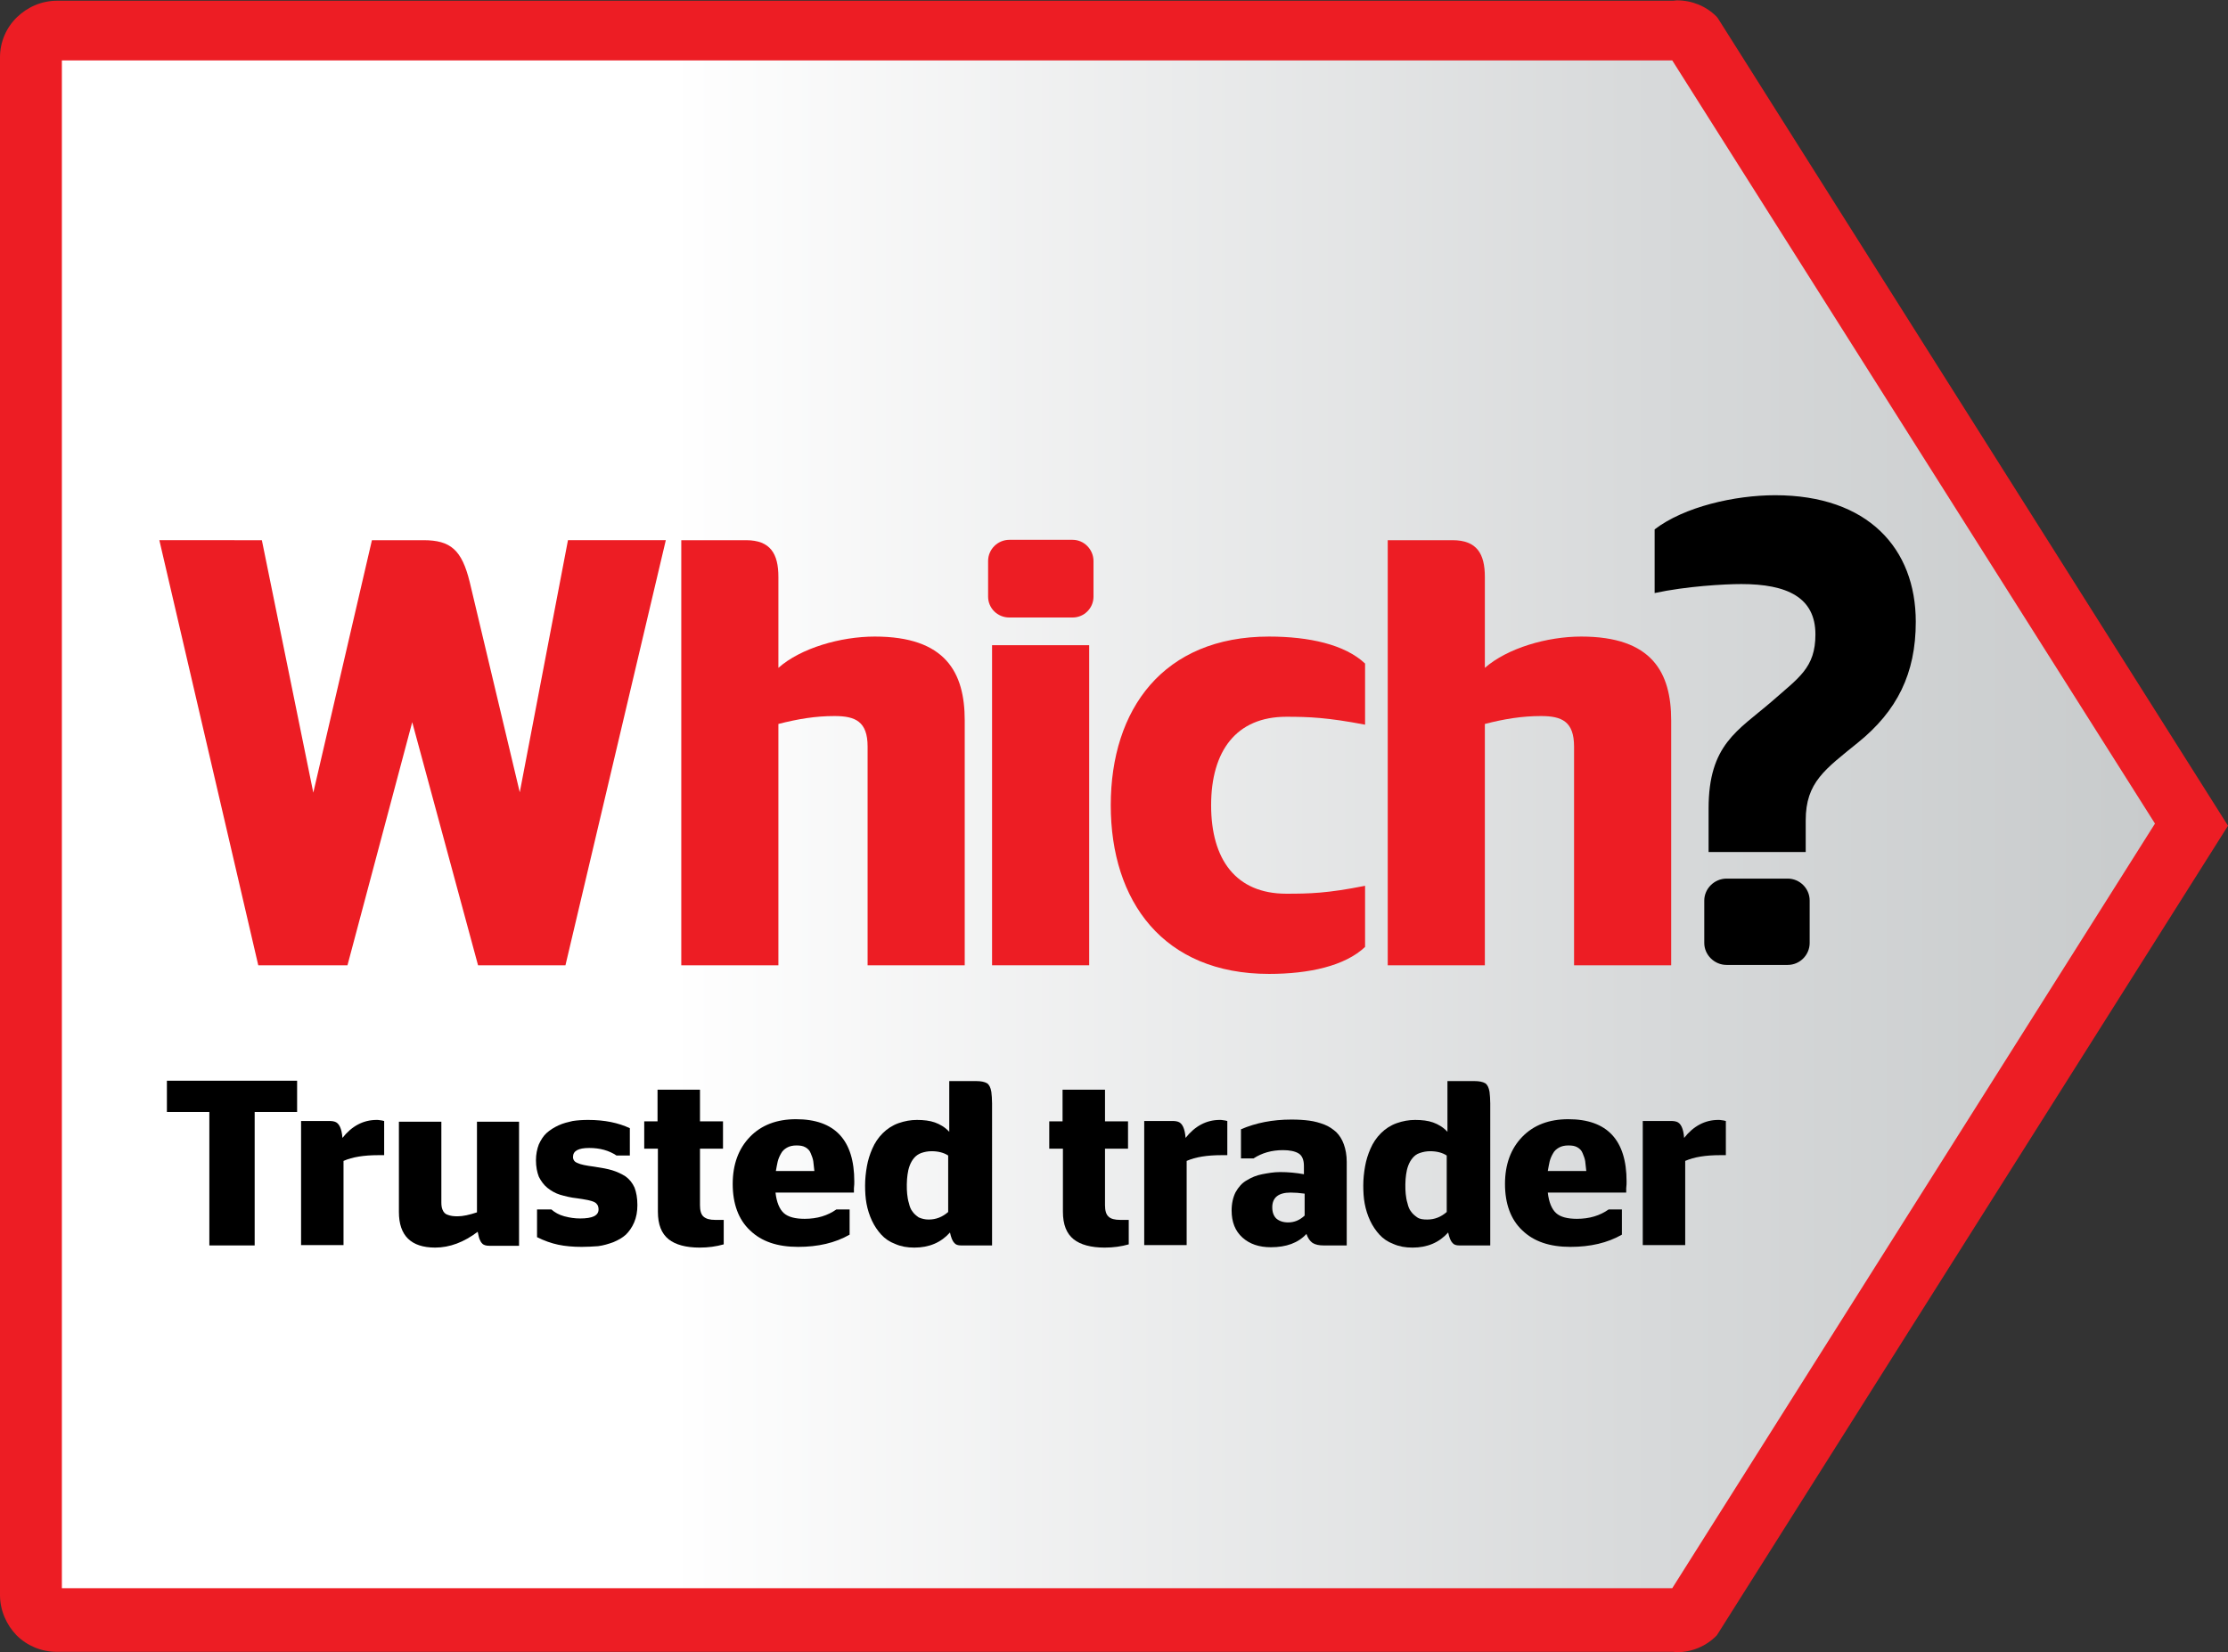 <?xml version="1.0" encoding="utf-8"?>
<!-- Generator: Adobe Illustrator 26.0.3, SVG Export Plug-In . SVG Version: 6.00 Build 0)  -->
<svg version="1.1" id="Layer_1" xmlns="http://www.w3.org/2000/svg" xmlns:xlink="http://www.w3.org/1999/xlink" x="0px" y="0px"
	 viewBox="0 0 619.4 459.4" style="enable-background:new 0 0 619.4 459.4;" xml:space="preserve">
<rect x="0" y="0" width="619.4" height="459.4" fill="#333333" stroke="none"/>
<style type="text/css">
	.st0{fill:#ED1D24;}
	
		.st1{clip-path:url(#SVGID_00000072961230358109751740000005914006681222731154_);fill:url(#SVGID_00000142874672605673599410000000629207448019493300_);}
</style>
<path class="st0" d="M477.6,5.1l-0.4-0.5c-2.9-2.9-6.8-4.5-11-4.5c-0.4,0-0.7,0.1-1.1,0.1c-0.1,0-0.2,0-0.3,0H356.5H15.9
	c-4.4,0-8.3,1.8-11.2,4.6C1.8,7.6,0,11.6,0,15.9v213.8v213.8c0,4.3,1.8,8.3,4.6,11.2c2.9,2.9,6.9,4.6,11.2,4.6h340.6h108.3
	c0.2,0,0.3,0,0.5,0c0.3,0,0.6,0.1,1,0.1c4.2,0,8.2-1.7,11.1-4.7l142.1-225.1L477.6,5.1z"/>
<g>
	<defs>
		<path id="SVGID_1_" d="M17.2,16.8v424.8h446.5l1.2,0L599.1,229L464.9,16.8c0,0-0.7,0-1,0H17.2z"/>
	</defs>
	<clipPath id="SVGID_00000071557144644818809530000002767237860538364590_">
		<use xlink:href="#SVGID_1_"  style="overflow:visible;"/>
	</clipPath>
	
		<linearGradient id="SVGID_00000174559936379986330240000001996977351104067510_" gradientUnits="userSpaceOnUse" x1="299.042" y1="803.99" x2="309.572" y2="803.99" gradientTransform="matrix(46.486 0 0 -46.486 -13791.688 37603.504)">
		<stop  offset="0" style="stop-color:#FFFFFF"/>
		<stop  offset="0.159" style="stop-color:#FFFFFF"/>
		<stop  offset="0.169" style="stop-color:#FEFEFE"/>
		<stop  offset="0.715" style="stop-color:#D7D9DA"/>
		<stop  offset="1" style="stop-color:#C8CBCC"/>
	</linearGradient>
	
		<rect x="17.2" y="16.8" style="clip-path:url(#SVGID_00000071557144644818809530000002767237860538364590_);fill:url(#SVGID_00000174559936379986330240000001996977351104067510_);" width="581.9" height="424.8"/>
</g>
<g>
	<path class="st0" d="M144.5,220.3l-13.9-58.4c-2.2-9-5.3-11.7-12.9-11.7h-14.3l-16.3,70.2l-14.3-70.2H44.3l27.5,118.2h24.8l18-67.6
		l18.3,67.6h24.3l27.9-118.2h-27.2L144.5,220.3z"/>
	<path class="st0" d="M243.2,177c-9.5,0-20.6,3.2-26.8,8.7v-25.3c0-6.4-2.2-10.2-9-10.2h-18v118.2h27v-67.1
		c5.5-1.4,10.3-2.2,15.6-2.2c5.8,0,9.2,1.5,9.2,8.5v60.8h27v-68.1C268.2,187,262.9,177,243.2,177"/>
</g>
<rect x="275.8" y="179.4" class="st0" width="27" height="89"/>
<g>
	<path class="st0" d="M308.8,223.9c0,26.7,14.6,46.9,44,46.9c11.1,0,21.1-2.2,26.7-7.5v-17c-10.5,2.1-15.6,2.2-21.9,2.2
		c-14,0-20.9-9.5-20.9-24.6c0-15.1,7-24.6,20.9-24.6c6.3,0,11.4,0.2,21.9,2.2v-17c-5.6-5.3-15.6-7.5-26.7-7.5
		C323.4,177,308.8,197.2,308.8,223.9"/>
	<path class="st0" d="M439.6,177c-9.5,0-20.5,3.2-26.8,8.7v-25.3c0-6.4-2.2-10.2-9-10.2h-18v118.2h27v-67.1
		c5.4-1.4,10.4-2.2,15.6-2.2c5.8,0,9.2,1.5,9.2,8.5v60.8h27v-68.1C464.6,187,459.3,177,439.6,177"/>
	<path class="st0" d="M298.2,150.1h-17.6c-3.2,0-5.9,2.6-5.9,5.9v9.9c0,3.2,2.6,5.8,5.9,5.8h17.6c3.2,0,5.8-2.6,5.8-5.8V156
		C304,152.8,301.4,150.1,298.2,150.1"/>
	<path d="M493.5,137.7c-11.2,0-25.3,3.2-33.5,9.5v17.7c8.8-1.9,19.4-2.5,24.1-2.5c12.7,0,20.6,3.7,20.6,14c0,9.3-4.6,12-12.2,18.7
		c-9.4,8.1-17.5,11.9-17.5,29.7v12.1h10.3H502v-8.8c0-10.6,5.4-14.2,14.5-21.6c10.9-8.8,16.1-19.2,16.1-33.6
		C532.6,152.5,519.3,137.7,493.5,137.7"/>
	<path d="M497,244.3h-17c-3.4,0-6.2,2.8-6.2,6.1v11.8c0,3.3,2.8,6.1,6.2,6.1h17c3.4,0,6.1-2.8,6.1-6.1v-11.8
		C503.1,247,500.3,244.3,497,244.3"/>
</g>
<g>
	<path d="M70.8,346.3H58.2v-37.1H46.4v-8.7h36.2v8.7H70.8V346.3z"/>
	<path d="M106.8,321.2h-1.6c-4,0-7.2,0.5-9.7,1.6v23.4H83.7v-34.5h8.2c0.4,0,0.9,0.1,1.2,0.2c1.2,0.4,1.9,1.9,2.1,4.5
		c2.6-3.3,5.8-5,9.5-5c0.3,0,0.6,0,1.1,0.1c0.2,0,0.6,0.1,1,0.2V321.2z"/>
	<path d="M127.2,338.2c1.5,0,3.3-0.4,5.4-1.1v-25.2h11.7v34.5h-8.2c-1,0-1.7-0.2-2.1-0.7c-0.3-0.3-0.5-0.7-0.7-1.2
		c-0.2-0.5-0.3-1.2-0.5-2c-3.8,2.9-7.8,4.4-11.8,4.4c-6.7,0-10.1-3.3-10.1-9.9v-25.1h11.8v22.4c0,0.9,0.1,1.5,0.3,2
		c0.3,0.8,0.8,1.3,1.5,1.5C125.3,338.1,126.1,338.2,127.2,338.2z"/>
	<path d="M161.7,346.7c-2.4,0-4.6-0.2-6.5-0.6c-1.9-0.4-3.9-1.1-5.9-2.1v-7.7h4c0.9,0.8,2.1,1.5,3.6,1.9c1.5,0.4,2.9,0.6,4.4,0.6
		c3.4,0,5.1-0.8,5.1-2.5c0-0.5-0.1-0.8-0.2-1.1c-0.2-0.3-0.4-0.6-0.7-0.8c-0.3-0.2-0.6-0.3-0.9-0.4c-0.3-0.1-0.7-0.2-1.1-0.3
		c-1.1-0.2-2.1-0.4-3-0.5c-1.9-0.2-3.4-0.6-4.8-1c-1.3-0.4-2.5-1.1-3.5-1.9c-1-0.8-1.8-1.9-2.4-3.1c-0.5-1.3-0.8-2.8-0.8-4.6
		c0-1.6,0.3-3.1,0.8-4.4c0.6-1.3,1.3-2.4,2.2-3.2c0.9-0.8,2-1.5,3.3-2.1c1.3-0.6,2.6-0.9,3.9-1.2c1.3-0.2,2.8-0.3,4.3-0.3
		c4.6,0,8.4,0.8,11.6,2.3v7.6h-3.7c-2.1-1.4-4.6-2.1-7.6-2.1c-3,0-4.5,0.8-4.5,2.5c0,0.4,0.1,0.7,0.3,1c0.2,0.3,0.5,0.5,1,0.7
		c0.8,0.4,2.3,0.7,4.6,1c2,0.3,3.7,0.6,5,1c1.3,0.4,2.6,1,3.7,1.7c1.1,0.8,1.9,1.8,2.5,3.1c0.5,1.3,0.8,2.9,0.8,4.9
		c0,1.8-0.3,3.4-0.9,4.8c-0.6,1.4-1.4,2.5-2.3,3.4c-1,0.9-2.1,1.5-3.5,2.1c-1.4,0.5-2.7,0.9-4.2,1.1
		C164.9,346.6,163.3,346.7,161.7,346.7z"/>
	<path d="M179.1,319.4v-7.6h3.7V303h11.8v8.8h6.4v7.6h-6.4v15.7c0,1.5,0.3,2.6,1,3.2s1.7,0.9,3.3,0.9h2.3v6.8
		c-2.1,0.6-4.3,0.9-6.7,0.9c-3.8,0-6.7-0.8-8.6-2.3c-2-1.6-3-4.1-3-7.7v-17.5H179.1z"/>
	<path d="M237.4,331.6h-21.8c0.3,2.7,1.1,4.6,2.3,5.7c1.2,1.1,3.2,1.6,5.8,1.6c3.5,0,6.4-0.9,8.8-2.6h3.7v7c-4,2.3-8.8,3.4-14.3,3.4
		c-5.8,0-10.2-1.5-13.4-4.6c-3.2-3-4.8-7.4-4.8-12.9c0-5.4,1.6-9.8,4.8-13.1c3.2-3.3,7.5-4.9,12.8-4.9c10.8,0,16.2,5.8,16.2,17.3
		c0,0.5,0,1.1-0.1,1.9L237.4,331.6z M223.9,319c-0.7-0.4-1.5-0.5-2.5-0.5c-1,0-1.9,0.2-2.6,0.6c-0.7,0.4-1.3,0.9-1.7,1.7
		c-0.4,0.7-0.7,1.4-0.9,2.2c-0.2,0.8-0.3,1.6-0.5,2.6h10.7c-0.1-1-0.2-1.9-0.3-2.7c-0.1-0.7-0.4-1.5-0.7-2.2
		C225.1,319.9,224.6,319.4,223.9,319z"/>
	<path d="M275.5,346.3h-8.3c-0.9,0-1.5-0.2-1.9-0.7c-0.5-0.5-0.9-1.5-1.2-2.9c-2.5,2.8-5.8,4.2-9.9,4.2c-2,0-3.7-0.3-5.3-1
		c-1.6-0.6-2.9-1.5-3.9-2.6c-1-1.1-1.9-2.4-2.6-3.9c-0.7-1.5-1.2-3.1-1.5-4.7c-0.3-1.6-0.4-3.3-0.4-5.1c0-1.8,0.2-3.6,0.5-5.3
		s0.8-3.3,1.5-4.9c0.7-1.6,1.6-3,2.9-4.3c1.2-1.2,2.7-2.2,4.4-2.8c1.7-0.6,3.4-0.9,5.1-0.9c1.9,0,3.6,0.2,5,0.7
		c1.4,0.5,2.8,1.3,4,2.6v-14.1h7.5c1.3,0,2.3,0.2,3,0.6c0.6,0.4,1,1.2,1.2,2.4c0.1,0.9,0.2,2,0.2,3.2V346.3z M258.2,339.1
		c2,0,3.8-0.7,5.4-2.1v-15.7c-1.2-0.8-2.8-1.2-4.6-1.2c-1.1,0-2,0.2-2.9,0.5c-0.8,0.3-1.5,0.8-2,1.4c-0.5,0.6-0.9,1.3-1.2,2.1
		c-0.3,0.8-0.5,1.7-0.6,2.5c-0.1,0.8-0.2,1.7-0.2,2.7c0,1,0,1.9,0.1,2.7c0.1,0.8,0.2,1.7,0.5,2.6c0.2,0.9,0.5,1.7,1,2.3
		c0.4,0.6,1,1.1,1.7,1.6C256.3,338.9,257.2,339.1,258.2,339.1z"/>
	<path d="M291.7,319.4v-7.6h3.7V303h11.8v8.8h6.4v7.6h-6.4v15.7c0,1.5,0.3,2.6,1,3.2c0.6,0.6,1.7,0.9,3.3,0.9h2.3v6.8
		c-2.1,0.6-4.3,0.9-6.7,0.9c-3.8,0-6.7-0.8-8.6-2.3c-2-1.6-3-4.1-3-7.7v-17.5H291.7z"/>
	<path d="M341.2,321.2h-1.6c-4,0-7.2,0.5-9.7,1.6v23.4h-11.8v-34.5h8.2c0.4,0,0.9,0.1,1.2,0.2c1.2,0.4,1.9,1.9,2.1,4.5
		c2.6-3.3,5.8-5,9.5-5c0.3,0,0.6,0,1.1,0.1c0.2,0,0.6,0.1,1,0.2V321.2z"/>
	<path d="M374.4,346.3H368c-1.3,0-2.3-0.2-3.1-0.7c-0.7-0.5-1.3-1.3-1.7-2.5c-2.3,2.5-5.6,3.7-9.9,3.7c-3.3,0-5.9-0.9-7.9-2.7
		c-2-1.8-3-4.3-3-7.5c0-2,0.4-3.7,1.1-5.1c0.8-1.4,1.8-2.6,3.1-3.3c1.3-0.8,2.7-1.4,4.3-1.7s3.2-0.6,5-0.6c2.2,0,4.4,0.2,6.6,0.6
		v-2.3c0-1.7-0.5-2.9-1.5-3.5c-1-0.6-2.5-0.9-4.3-0.9c-3.2,0-5.9,0.8-8.2,2.3h-3.5V314c4.2-1.8,8.8-2.7,14-2.7c1.9,0,3.5,0.1,5,0.3
		c1.5,0.2,2.9,0.6,4.2,1.1c1.3,0.5,2.4,1.3,3.3,2.1c0.9,0.9,1.6,2,2.1,3.4c0.5,1.4,0.8,3,0.8,4.9V346.3z M358.1,339.9
		c1.7,0,3.2-0.6,4.6-1.9v-6.1c-1.4-0.2-2.7-0.3-3.9-0.3c-3.4,0-5.1,1.4-5.1,4.1c0,1.4,0.4,2.4,1.1,3.1
		C355.6,339.5,356.7,339.9,358.1,339.9z"/>
	<path d="M414,346.3h-8.3c-0.9,0-1.5-0.2-1.9-0.7c-0.5-0.5-0.9-1.5-1.2-2.9c-2.5,2.8-5.8,4.2-9.9,4.2c-2,0-3.7-0.3-5.3-1
		c-1.6-0.6-2.9-1.5-3.9-2.6c-1-1.1-1.9-2.4-2.6-3.9c-0.7-1.5-1.2-3.1-1.5-4.7c-0.3-1.6-0.4-3.3-0.4-5.1c0-1.8,0.2-3.6,0.5-5.3
		c0.3-1.7,0.8-3.3,1.5-4.9c0.7-1.6,1.6-3,2.9-4.3c1.2-1.2,2.7-2.2,4.4-2.8c1.7-0.6,3.4-0.9,5.1-0.9c1.9,0,3.6,0.2,5,0.7
		c1.4,0.5,2.8,1.3,4,2.6v-14.1h7.5c1.3,0,2.3,0.2,3,0.6c0.6,0.4,1,1.2,1.2,2.4c0.1,0.9,0.2,2,0.2,3.2V346.3z M396.8,339.1
		c2,0,3.8-0.7,5.4-2.1v-15.7c-1.2-0.8-2.8-1.2-4.6-1.2c-1.1,0-2,0.2-2.9,0.5s-1.5,0.8-2,1.4c-0.5,0.6-0.9,1.3-1.2,2.1
		c-0.3,0.8-0.5,1.7-0.6,2.5c-0.1,0.8-0.2,1.7-0.2,2.7c0,1,0,1.9,0.1,2.7c0.1,0.8,0.2,1.7,0.5,2.6c0.2,0.9,0.5,1.7,1,2.3
		c0.4,0.6,1,1.1,1.7,1.6S395.7,339.1,396.8,339.1z"/>
	<path d="M452.1,331.6h-21.8c0.3,2.7,1.1,4.6,2.3,5.7c1.2,1.1,3.2,1.6,5.8,1.6c3.5,0,6.4-0.9,8.8-2.6h3.7v7c-4,2.3-8.8,3.4-14.3,3.4
		c-5.8,0-10.2-1.5-13.4-4.6c-3.2-3-4.8-7.4-4.8-12.9c0-5.4,1.6-9.8,4.8-13.1c3.2-3.3,7.5-4.9,12.8-4.9c10.8,0,16.2,5.8,16.2,17.3
		c0,0.5,0,1.1-0.1,1.9L452.1,331.6z M438.5,319c-0.7-0.4-1.5-0.5-2.5-0.5s-1.9,0.2-2.6,0.6c-0.7,0.4-1.3,0.9-1.7,1.7
		c-0.4,0.7-0.7,1.4-0.9,2.2c-0.2,0.8-0.3,1.6-0.5,2.6h10.7c-0.1-1-0.2-1.9-0.3-2.7c-0.1-0.7-0.4-1.5-0.7-2.2
		C439.7,319.9,439.2,319.4,438.5,319z"/>
	<path d="M479.8,321.2h-1.6c-4,0-7.2,0.5-9.7,1.6v23.4h-11.8v-34.5h8.2c0.4,0,0.9,0.1,1.2,0.2c1.2,0.4,1.9,1.9,2.1,4.5
		c2.6-3.3,5.8-5,9.5-5c0.3,0,0.6,0,1.1,0.1c0.2,0,0.6,0.1,1,0.2V321.2z"/>
</g>
</svg>

